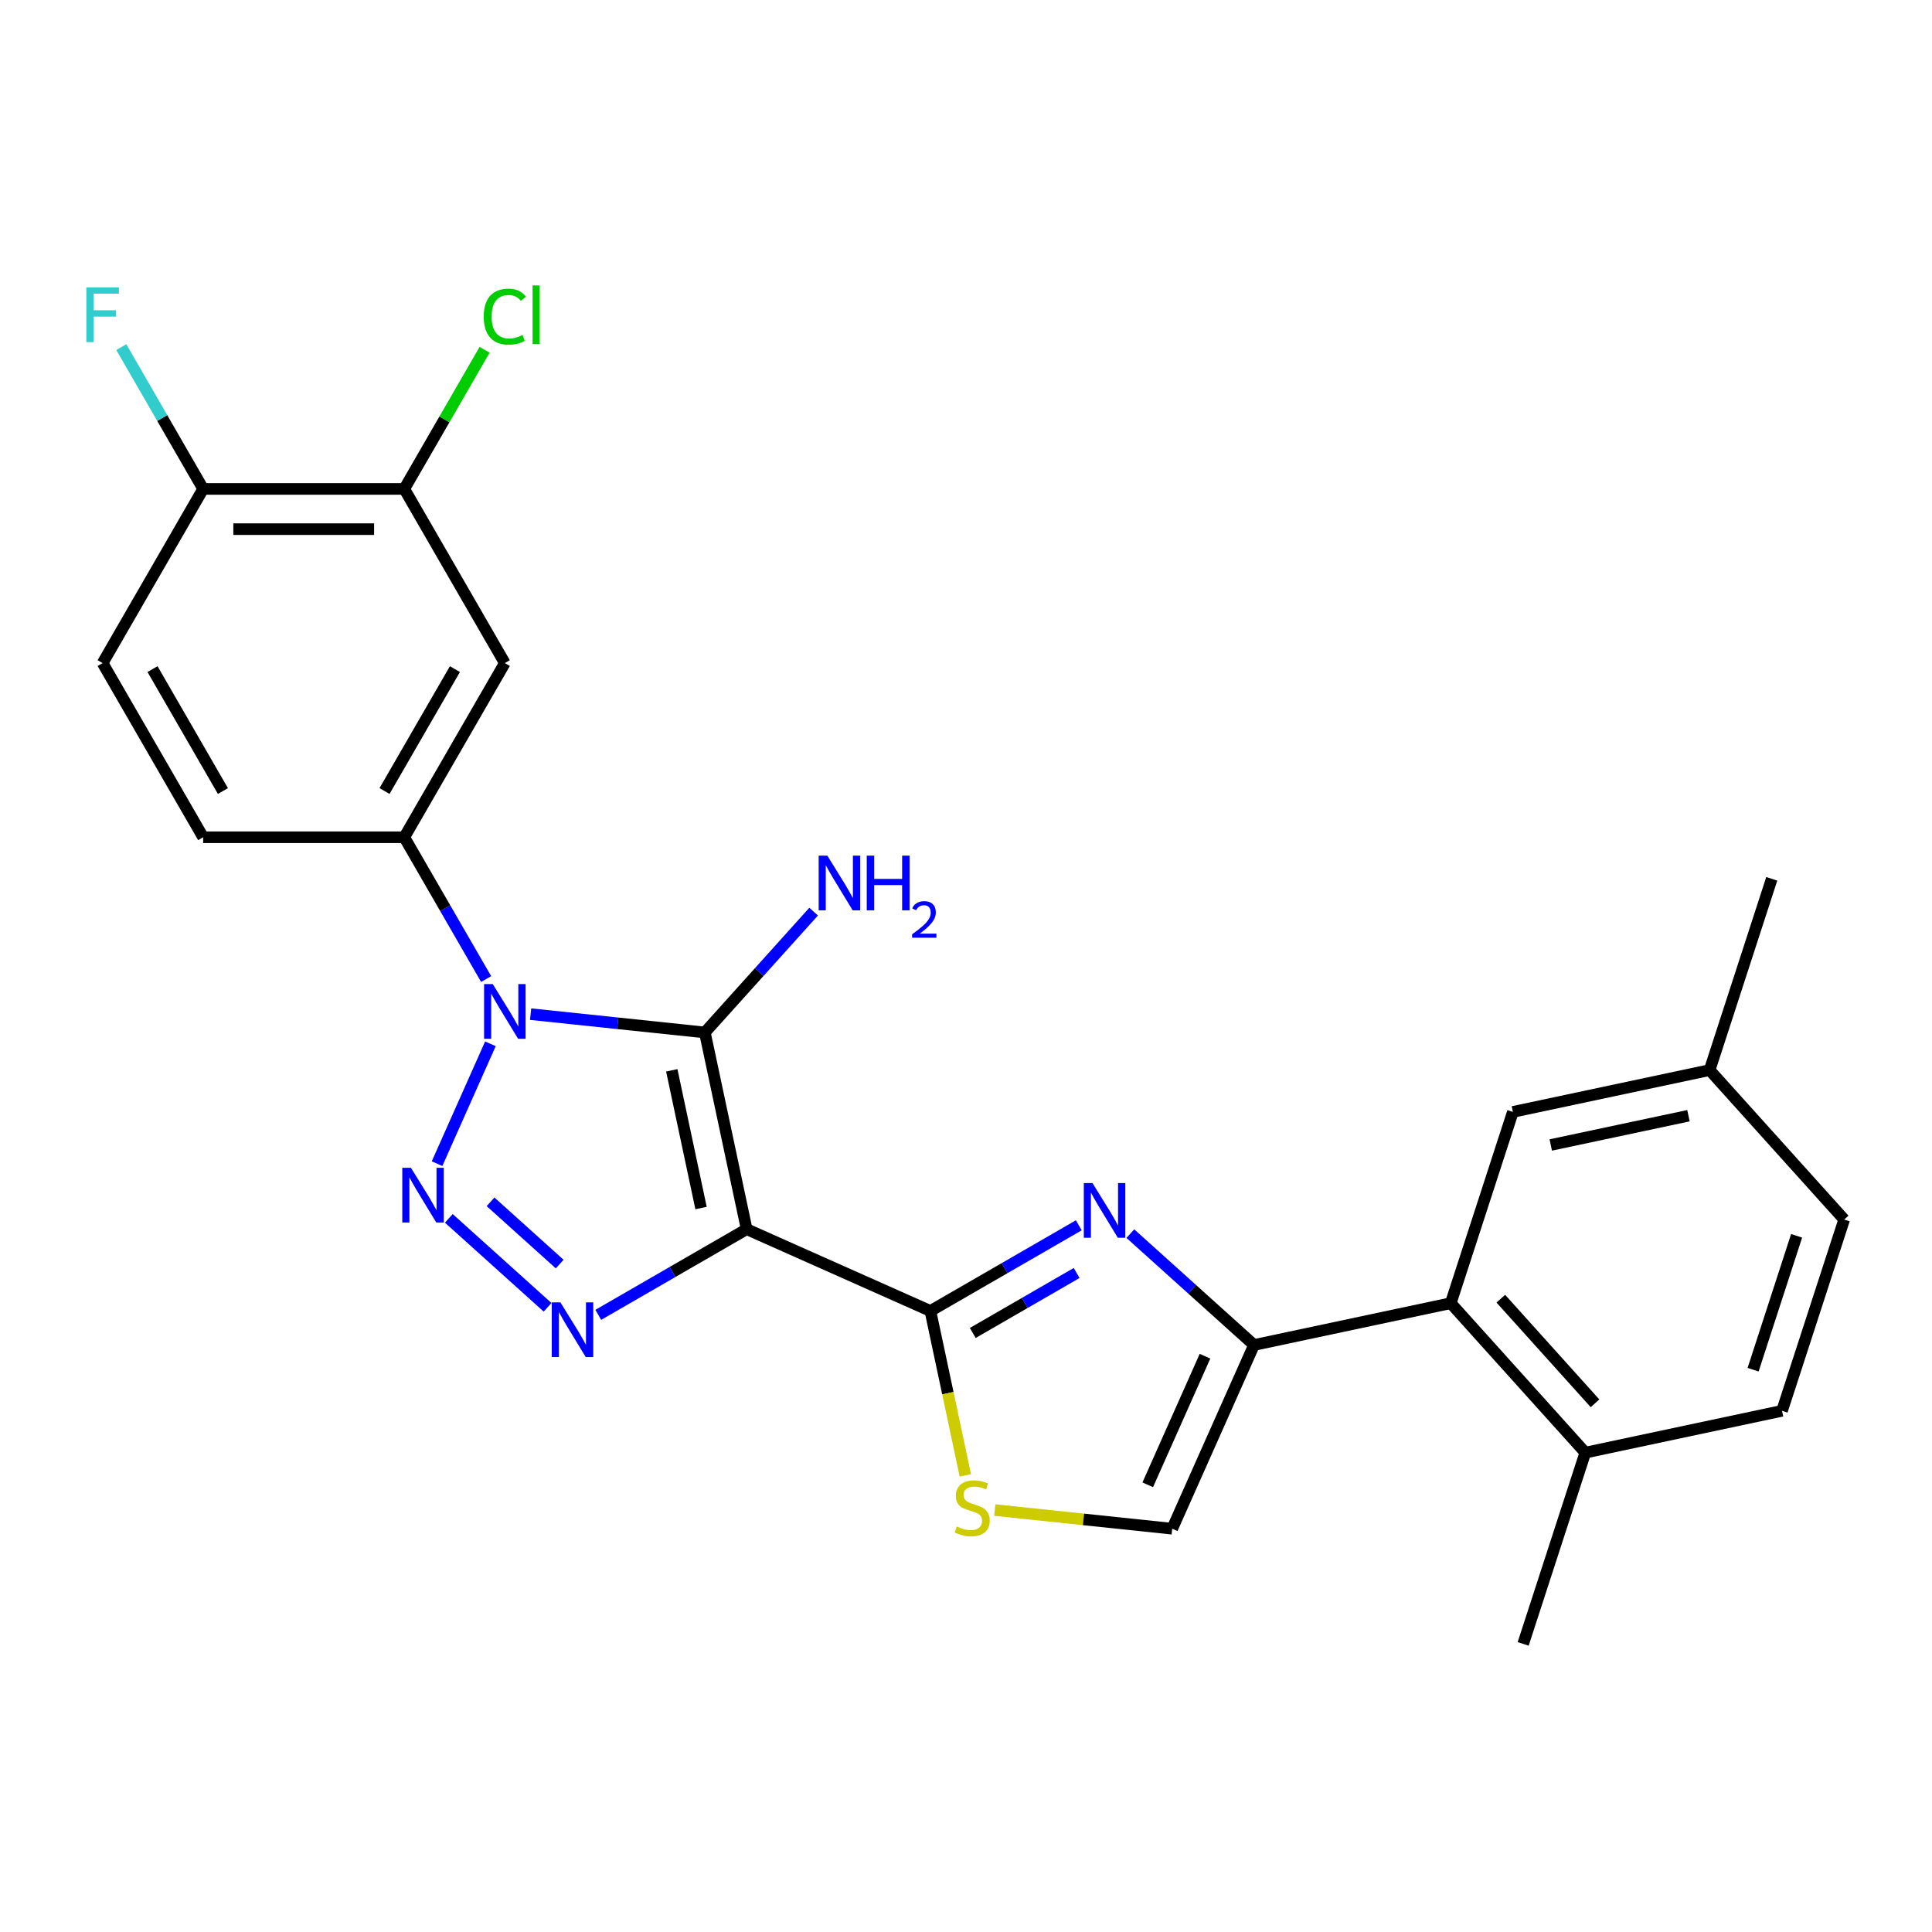 <?xml version='1.0' encoding='iso-8859-1'?>
<svg version='1.1' baseProfile='full'
              xmlns='http://www.w3.org/2000/svg'
                      xmlns:rdkit='http://www.rdkit.org/xml'
                      xmlns:xlink='http://www.w3.org/1999/xlink'
                  xml:space='preserve'
width='1000px' height='1000px' viewBox='0 0 1000 1000'>
<!-- END OF HEADER -->
<rect style='opacity:1.0;fill:#FFFFFF;stroke:none' width='1000' height='1000' x='0' y='0'> </rect>
<path class='bond-1' d='M 386.472,636.22 L 364.829,534.398' style='fill:none;fill-rule:evenodd;stroke:#000000;stroke-width:6px;stroke-linecap:butt;stroke-linejoin:miter;stroke-opacity:1' />
<path class='bond-1' d='M 362.861,625.275 L 347.711,554' style='fill:none;fill-rule:evenodd;stroke:#000000;stroke-width:6px;stroke-linecap:butt;stroke-linejoin:miter;stroke-opacity:1' />
<path class='bond-3' d='M 386.472,636.22 L 348.068,658.393' style='fill:none;fill-rule:evenodd;stroke:#000000;stroke-width:6px;stroke-linecap:butt;stroke-linejoin:miter;stroke-opacity:1' />
<path class='bond-3' d='M 348.068,658.393 L 309.664,680.565' style='fill:none;fill-rule:evenodd;stroke:#0000FF;stroke-width:6px;stroke-linecap:butt;stroke-linejoin:miter;stroke-opacity:1' />
<path class='bond-4' d='M 386.472,636.22 L 481.569,678.56' style='fill:none;fill-rule:evenodd;stroke:#000000;stroke-width:6px;stroke-linecap:butt;stroke-linejoin:miter;stroke-opacity:1' />
<path class='bond-0' d='M 274.645,524.919 L 319.737,529.659' style='fill:none;fill-rule:evenodd;stroke:#0000FF;stroke-width:6px;stroke-linecap:butt;stroke-linejoin:miter;stroke-opacity:1' />
<path class='bond-0' d='M 319.737,529.659 L 364.829,534.398' style='fill:none;fill-rule:evenodd;stroke:#000000;stroke-width:6px;stroke-linecap:butt;stroke-linejoin:miter;stroke-opacity:1' />
<path class='bond-8' d='M 251.625,506.755 L 230.439,470.06' style='fill:none;fill-rule:evenodd;stroke:#0000FF;stroke-width:6px;stroke-linecap:butt;stroke-linejoin:miter;stroke-opacity:1' />
<path class='bond-8' d='M 230.439,470.06 L 209.254,433.366' style='fill:none;fill-rule:evenodd;stroke:#000000;stroke-width:6px;stroke-linecap:butt;stroke-linejoin:miter;stroke-opacity:1' />
<path class='bond-26' d='M 253.839,540.279 L 226.221,602.311' style='fill:none;fill-rule:evenodd;stroke:#0000FF;stroke-width:6px;stroke-linecap:butt;stroke-linejoin:miter;stroke-opacity:1' />
<path class='bond-13' d='M 364.829,534.398 L 392.985,503.128' style='fill:none;fill-rule:evenodd;stroke:#000000;stroke-width:6px;stroke-linecap:butt;stroke-linejoin:miter;stroke-opacity:1' />
<path class='bond-13' d='M 392.985,503.128 L 421.141,471.857' style='fill:none;fill-rule:evenodd;stroke:#0000FF;stroke-width:6px;stroke-linecap:butt;stroke-linejoin:miter;stroke-opacity:1' />
<path class='bond-2' d='M 232.305,630.628 L 283.428,676.659' style='fill:none;fill-rule:evenodd;stroke:#0000FF;stroke-width:6px;stroke-linecap:butt;stroke-linejoin:miter;stroke-opacity:1' />
<path class='bond-2' d='M 253.904,622.061 L 289.69,654.283' style='fill:none;fill-rule:evenodd;stroke:#0000FF;stroke-width:6px;stroke-linecap:butt;stroke-linejoin:miter;stroke-opacity:1' />
<path class='bond-5' d='M 481.569,678.56 L 519.973,656.388' style='fill:none;fill-rule:evenodd;stroke:#000000;stroke-width:6px;stroke-linecap:butt;stroke-linejoin:miter;stroke-opacity:1' />
<path class='bond-5' d='M 519.973,656.388 L 558.377,634.215' style='fill:none;fill-rule:evenodd;stroke:#0000FF;stroke-width:6px;stroke-linecap:butt;stroke-linejoin:miter;stroke-opacity:1' />
<path class='bond-5' d='M 503.5,689.939 L 530.383,674.418' style='fill:none;fill-rule:evenodd;stroke:#000000;stroke-width:6px;stroke-linecap:butt;stroke-linejoin:miter;stroke-opacity:1' />
<path class='bond-5' d='M 530.383,674.418 L 557.266,658.897' style='fill:none;fill-rule:evenodd;stroke:#0000FF;stroke-width:6px;stroke-linecap:butt;stroke-linejoin:miter;stroke-opacity:1' />
<path class='bond-7' d='M 481.569,678.56 L 490.614,721.11' style='fill:none;fill-rule:evenodd;stroke:#000000;stroke-width:6px;stroke-linecap:butt;stroke-linejoin:miter;stroke-opacity:1' />
<path class='bond-7' d='M 490.614,721.11 L 499.658,763.66' style='fill:none;fill-rule:evenodd;stroke:#CCCC00;stroke-width:6px;stroke-linecap:butt;stroke-linejoin:miter;stroke-opacity:1' />
<path class='bond-6' d='M 585.062,638.525 L 617.071,667.346' style='fill:none;fill-rule:evenodd;stroke:#0000FF;stroke-width:6px;stroke-linecap:butt;stroke-linejoin:miter;stroke-opacity:1' />
<path class='bond-6' d='M 617.071,667.346 L 649.079,696.166' style='fill:none;fill-rule:evenodd;stroke:#000000;stroke-width:6px;stroke-linecap:butt;stroke-linejoin:miter;stroke-opacity:1' />
<path class='bond-9' d='M 649.079,696.166 L 750.901,674.523' style='fill:none;fill-rule:evenodd;stroke:#000000;stroke-width:6px;stroke-linecap:butt;stroke-linejoin:miter;stroke-opacity:1' />
<path class='bond-27' d='M 649.079,696.166 L 606.739,791.263' style='fill:none;fill-rule:evenodd;stroke:#000000;stroke-width:6px;stroke-linecap:butt;stroke-linejoin:miter;stroke-opacity:1' />
<path class='bond-27' d='M 623.709,701.963 L 594.071,768.531' style='fill:none;fill-rule:evenodd;stroke:#000000;stroke-width:6px;stroke-linecap:butt;stroke-linejoin:miter;stroke-opacity:1' />
<path class='bond-10' d='M 514.895,781.61 L 560.817,786.437' style='fill:none;fill-rule:evenodd;stroke:#CCCC00;stroke-width:6px;stroke-linecap:butt;stroke-linejoin:miter;stroke-opacity:1' />
<path class='bond-10' d='M 560.817,786.437 L 606.739,791.263' style='fill:none;fill-rule:evenodd;stroke:#000000;stroke-width:6px;stroke-linecap:butt;stroke-linejoin:miter;stroke-opacity:1' />
<path class='bond-11' d='M 209.254,433.366 L 261.302,343.216' style='fill:none;fill-rule:evenodd;stroke:#000000;stroke-width:6px;stroke-linecap:butt;stroke-linejoin:miter;stroke-opacity:1' />
<path class='bond-11' d='M 199.031,409.434 L 235.465,346.329' style='fill:none;fill-rule:evenodd;stroke:#000000;stroke-width:6px;stroke-linecap:butt;stroke-linejoin:miter;stroke-opacity:1' />
<path class='bond-17' d='M 209.254,433.366 L 105.157,433.366' style='fill:none;fill-rule:evenodd;stroke:#000000;stroke-width:6px;stroke-linecap:butt;stroke-linejoin:miter;stroke-opacity:1' />
<path class='bond-14' d='M 750.901,674.523 L 820.556,751.882' style='fill:none;fill-rule:evenodd;stroke:#000000;stroke-width:6px;stroke-linecap:butt;stroke-linejoin:miter;stroke-opacity:1' />
<path class='bond-14' d='M 776.821,672.196 L 825.579,726.348' style='fill:none;fill-rule:evenodd;stroke:#000000;stroke-width:6px;stroke-linecap:butt;stroke-linejoin:miter;stroke-opacity:1' />
<path class='bond-16' d='M 750.901,674.523 L 783.069,575.521' style='fill:none;fill-rule:evenodd;stroke:#000000;stroke-width:6px;stroke-linecap:butt;stroke-linejoin:miter;stroke-opacity:1' />
<path class='bond-12' d='M 261.302,343.216 L 209.254,253.065' style='fill:none;fill-rule:evenodd;stroke:#000000;stroke-width:6px;stroke-linecap:butt;stroke-linejoin:miter;stroke-opacity:1' />
<path class='bond-20' d='M 209.254,253.065 L 230.041,217.061' style='fill:none;fill-rule:evenodd;stroke:#000000;stroke-width:6px;stroke-linecap:butt;stroke-linejoin:miter;stroke-opacity:1' />
<path class='bond-20' d='M 230.041,217.061 L 250.828,181.057' style='fill:none;fill-rule:evenodd;stroke:#00CC00;stroke-width:6px;stroke-linecap:butt;stroke-linejoin:miter;stroke-opacity:1' />
<path class='bond-28' d='M 209.254,253.065 L 105.157,253.065' style='fill:none;fill-rule:evenodd;stroke:#000000;stroke-width:6px;stroke-linecap:butt;stroke-linejoin:miter;stroke-opacity:1' />
<path class='bond-28' d='M 193.639,273.885 L 120.772,273.885' style='fill:none;fill-rule:evenodd;stroke:#000000;stroke-width:6px;stroke-linecap:butt;stroke-linejoin:miter;stroke-opacity:1' />
<path class='bond-19' d='M 820.556,751.882 L 922.378,730.239' style='fill:none;fill-rule:evenodd;stroke:#000000;stroke-width:6px;stroke-linecap:butt;stroke-linejoin:miter;stroke-opacity:1' />
<path class='bond-24' d='M 820.556,751.882 L 788.388,850.884' style='fill:none;fill-rule:evenodd;stroke:#000000;stroke-width:6px;stroke-linecap:butt;stroke-linejoin:miter;stroke-opacity:1' />
<path class='bond-15' d='M 105.157,253.065 L 53.109,343.216' style='fill:none;fill-rule:evenodd;stroke:#000000;stroke-width:6px;stroke-linecap:butt;stroke-linejoin:miter;stroke-opacity:1' />
<path class='bond-22' d='M 105.157,253.065 L 83.972,216.371' style='fill:none;fill-rule:evenodd;stroke:#000000;stroke-width:6px;stroke-linecap:butt;stroke-linejoin:miter;stroke-opacity:1' />
<path class='bond-22' d='M 83.972,216.371 L 62.786,179.677' style='fill:none;fill-rule:evenodd;stroke:#33CCCC;stroke-width:6px;stroke-linecap:butt;stroke-linejoin:miter;stroke-opacity:1' />
<path class='bond-21' d='M 783.069,575.521 L 884.891,553.878' style='fill:none;fill-rule:evenodd;stroke:#000000;stroke-width:6px;stroke-linecap:butt;stroke-linejoin:miter;stroke-opacity:1' />
<path class='bond-21' d='M 802.671,592.639 L 873.946,577.489' style='fill:none;fill-rule:evenodd;stroke:#000000;stroke-width:6px;stroke-linecap:butt;stroke-linejoin:miter;stroke-opacity:1' />
<path class='bond-18' d='M 105.157,433.366 L 53.109,343.216' style='fill:none;fill-rule:evenodd;stroke:#000000;stroke-width:6px;stroke-linecap:butt;stroke-linejoin:miter;stroke-opacity:1' />
<path class='bond-18' d='M 115.38,409.434 L 78.946,346.329' style='fill:none;fill-rule:evenodd;stroke:#000000;stroke-width:6px;stroke-linecap:butt;stroke-linejoin:miter;stroke-opacity:1' />
<path class='bond-29' d='M 922.378,730.239 L 954.545,631.237' style='fill:none;fill-rule:evenodd;stroke:#000000;stroke-width:6px;stroke-linecap:butt;stroke-linejoin:miter;stroke-opacity:1' />
<path class='bond-29' d='M 907.402,708.956 L 929.92,639.654' style='fill:none;fill-rule:evenodd;stroke:#000000;stroke-width:6px;stroke-linecap:butt;stroke-linejoin:miter;stroke-opacity:1' />
<path class='bond-23' d='M 884.891,553.878 L 954.545,631.237' style='fill:none;fill-rule:evenodd;stroke:#000000;stroke-width:6px;stroke-linecap:butt;stroke-linejoin:miter;stroke-opacity:1' />
<path class='bond-25' d='M 884.891,553.878 L 917.059,454.876' style='fill:none;fill-rule:evenodd;stroke:#000000;stroke-width:6px;stroke-linecap:butt;stroke-linejoin:miter;stroke-opacity:1' />
<path  class='atom-1' d='M 255.042 509.357
L 264.322 524.357
Q 265.242 525.837, 266.722 528.517
Q 268.202 531.197, 268.282 531.357
L 268.282 509.357
L 272.042 509.357
L 272.042 537.677
L 268.162 537.677
L 258.202 521.277
Q 257.042 519.357, 255.802 517.157
Q 254.602 514.957, 254.242 514.277
L 254.242 537.677
L 250.562 537.677
L 250.562 509.357
L 255.042 509.357
' fill='#0000FF'/>
<path  class='atom-3' d='M 212.702 604.454
L 221.982 619.454
Q 222.902 620.934, 224.382 623.614
Q 225.862 626.294, 225.942 626.454
L 225.942 604.454
L 229.702 604.454
L 229.702 632.774
L 225.822 632.774
L 215.862 616.374
Q 214.702 614.454, 213.462 612.254
Q 212.262 610.054, 211.902 609.374
L 211.902 632.774
L 208.222 632.774
L 208.222 604.454
L 212.702 604.454
' fill='#0000FF'/>
<path  class='atom-4' d='M 290.061 674.109
L 299.341 689.109
Q 300.261 690.589, 301.741 693.269
Q 303.221 695.949, 303.301 696.109
L 303.301 674.109
L 307.061 674.109
L 307.061 702.429
L 303.181 702.429
L 293.221 686.029
Q 292.061 684.109, 290.821 681.909
Q 289.621 679.709, 289.261 679.029
L 289.261 702.429
L 285.581 702.429
L 285.581 674.109
L 290.061 674.109
' fill='#0000FF'/>
<path  class='atom-6' d='M 565.46 612.352
L 574.74 627.352
Q 575.66 628.832, 577.14 631.512
Q 578.62 634.192, 578.7 634.352
L 578.7 612.352
L 582.46 612.352
L 582.46 640.672
L 578.58 640.672
L 568.62 624.272
Q 567.46 622.352, 566.22 620.152
Q 565.02 617.952, 564.66 617.272
L 564.66 640.672
L 560.98 640.672
L 560.98 612.352
L 565.46 612.352
' fill='#0000FF'/>
<path  class='atom-8' d='M 495.212 790.102
Q 495.532 790.222, 496.852 790.782
Q 498.172 791.342, 499.612 791.702
Q 501.092 792.022, 502.532 792.022
Q 505.212 792.022, 506.772 790.742
Q 508.332 789.422, 508.332 787.142
Q 508.332 785.582, 507.532 784.622
Q 506.772 783.662, 505.572 783.142
Q 504.372 782.622, 502.372 782.022
Q 499.852 781.262, 498.332 780.542
Q 496.852 779.822, 495.772 778.302
Q 494.732 776.782, 494.732 774.222
Q 494.732 770.662, 497.132 768.462
Q 499.572 766.262, 504.372 766.262
Q 507.652 766.262, 511.372 767.822
L 510.452 770.902
Q 507.052 769.502, 504.492 769.502
Q 501.732 769.502, 500.212 770.662
Q 498.692 771.782, 498.732 773.742
Q 498.732 775.262, 499.492 776.182
Q 500.292 777.102, 501.412 777.622
Q 502.572 778.142, 504.492 778.742
Q 507.052 779.542, 508.572 780.342
Q 510.092 781.142, 511.172 782.782
Q 512.292 784.382, 512.292 787.142
Q 512.292 791.062, 509.652 793.182
Q 507.052 795.262, 502.692 795.262
Q 500.172 795.262, 498.252 794.702
Q 496.372 794.182, 494.132 793.262
L 495.212 790.102
' fill='#CCCC00'/>
<path  class='atom-14' d='M 428.224 442.879
L 437.504 457.879
Q 438.424 459.359, 439.904 462.039
Q 441.384 464.719, 441.464 464.879
L 441.464 442.879
L 445.224 442.879
L 445.224 471.199
L 441.344 471.199
L 431.384 454.799
Q 430.224 452.879, 428.984 450.679
Q 427.784 448.479, 427.424 447.799
L 427.424 471.199
L 423.744 471.199
L 423.744 442.879
L 428.224 442.879
' fill='#0000FF'/>
<path  class='atom-14' d='M 448.624 442.879
L 452.464 442.879
L 452.464 454.919
L 466.944 454.919
L 466.944 442.879
L 470.784 442.879
L 470.784 471.199
L 466.944 471.199
L 466.944 458.119
L 452.464 458.119
L 452.464 471.199
L 448.624 471.199
L 448.624 442.879
' fill='#0000FF'/>
<path  class='atom-14' d='M 472.156 470.205
Q 472.843 468.437, 474.48 467.46
Q 476.116 466.457, 478.387 466.457
Q 481.212 466.457, 482.796 467.988
Q 484.38 469.519, 484.38 472.238
Q 484.38 475.01, 482.32 477.597
Q 480.288 480.185, 476.064 483.247
L 484.696 483.247
L 484.696 485.359
L 472.104 485.359
L 472.104 483.59
Q 475.588 481.109, 477.648 479.261
Q 479.733 477.413, 480.736 475.749
Q 481.74 474.086, 481.74 472.37
Q 481.74 470.575, 480.842 469.572
Q 479.944 468.569, 478.387 468.569
Q 476.882 468.569, 475.879 469.176
Q 474.876 469.783, 474.163 471.129
L 472.156 470.205
' fill='#0000FF'/>
<path  class='atom-21' d='M 250.382 163.895
Q 250.382 156.855, 253.662 153.175
Q 256.982 149.455, 263.262 149.455
Q 269.102 149.455, 272.222 153.575
L 269.582 155.735
Q 267.302 152.735, 263.262 152.735
Q 258.982 152.735, 256.702 155.615
Q 254.462 158.455, 254.462 163.895
Q 254.462 169.495, 256.782 172.375
Q 259.142 175.255, 263.702 175.255
Q 266.822 175.255, 270.462 173.375
L 271.582 176.375
Q 270.102 177.335, 267.862 177.895
Q 265.622 178.455, 263.142 178.455
Q 256.982 178.455, 253.662 174.695
Q 250.382 170.935, 250.382 163.895
' fill='#00CC00'/>
<path  class='atom-21' d='M 275.662 147.735
L 279.342 147.735
L 279.342 178.095
L 275.662 178.095
L 275.662 147.735
' fill='#00CC00'/>
<path  class='atom-23' d='M 44.689 148.755
L 61.529 148.755
L 61.529 151.995
L 48.489 151.995
L 48.489 160.595
L 60.089 160.595
L 60.089 163.875
L 48.489 163.875
L 48.489 177.075
L 44.689 177.075
L 44.689 148.755
' fill='#33CCCC'/>
</svg>
